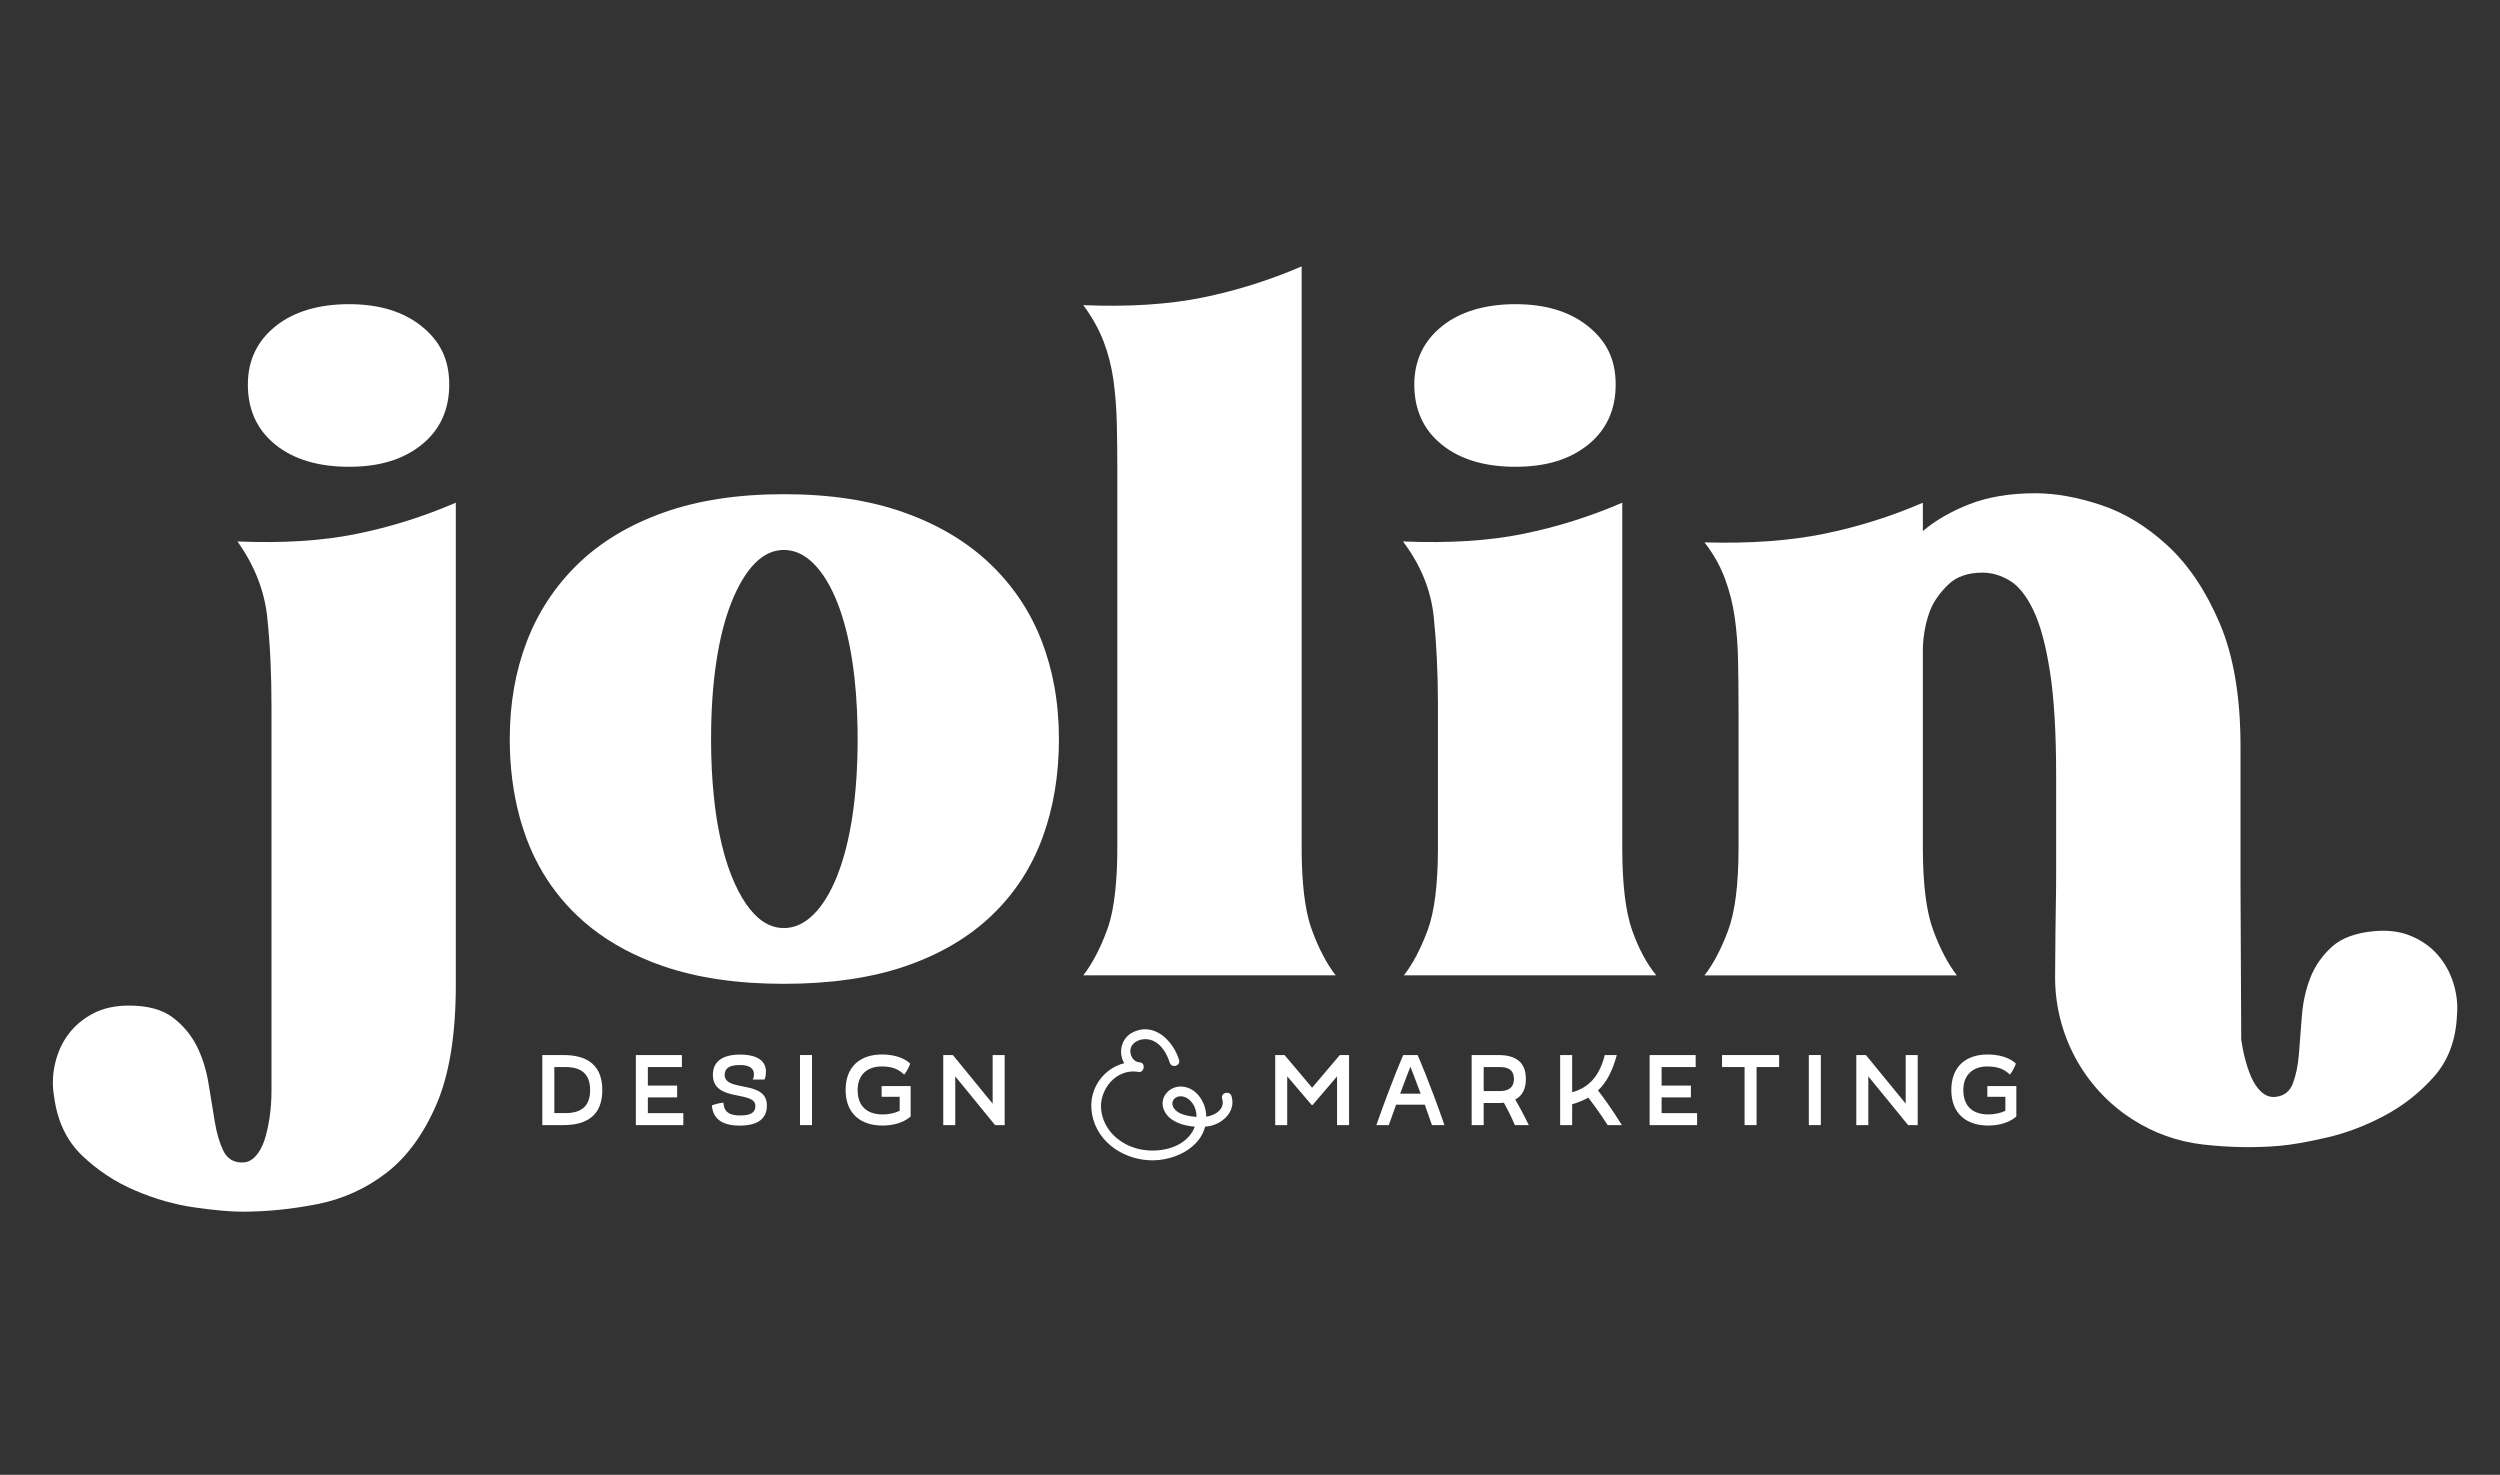 <?xml version="1.0" encoding="UTF-8"?>
<svg id="Lager_1" data-name="Lager 1" xmlns="http://www.w3.org/2000/svg" viewBox="0 0 456 269">
  <rect x="0" y="0" width="456" height="269" fill="#333333" stroke="none"/>
  <defs>
    <style>
      .cls-1 {
        fill: #fff;
        stroke-width: 0px;
      }
    </style>
  </defs>
  <g>
    <path class="cls-1" d="m76.94,59.54c-3.34-2.7-7.76-4.06-13.28-4.06s-10.12,1.36-13.45,4.06c-3.33,2.7-5,6.23-5,10.6,0,4.6,1.67,8.25,5,10.95,3.33,2.7,7.82,4.05,13.45,4.05s9.94-1.35,13.28-4.05c3.33-2.7,5-6.35,5-10.95s-1.67-7.9-5-10.6Zm-11.9,37.84c-6.21,1.27-13.45,1.73-21.73,1.38,3.11,4.37,4.92,8.97,5.43,13.8.52,4.82.78,10.28.78,16.38v70c0,1.61-.11,3.22-.34,4.83-.24,1.6-.55,3.01-.95,4.22-.41,1.21-.95,2.18-1.64,2.93s-1.5,1.12-2.41,1.12c-1.62,0-2.76-.72-3.45-2.15-.69-1.44-1.21-3.19-1.55-5.26-.35-2.07-.72-4.37-1.13-6.9-.4-2.53-1.12-4.83-2.15-6.9-1.04-2.06-2.5-3.82-4.4-5.25-1.89-1.44-4.57-2.16-8.01-2.16-2.53,0-4.72.49-6.56,1.47-1.83.97-3.33,2.24-4.48,3.79-1.15,1.55-1.95,3.33-2.41,5.34-.46,2.01-.52,4-.18,5.95.58,4.49,2.28,8.08,5.09,10.78,2.82,2.7,6.04,4.83,9.66,6.38s7.24,2.59,10.86,3.1c3.62.52,6.52.78,8.71.78,4.48,0,9.05-.46,13.7-1.38,4.66-.92,8.85-2.82,12.59-5.69,3.73-2.88,6.78-7.04,9.14-12.5,2.35-5.46,3.53-12.73,3.53-21.81v-87.94c-5.86,2.53-11.89,4.43-18.1,5.69Z"/>
    <path class="cls-1" d="m192.94,129.91c-.14-1.63-.35-3.23-.64-4.79-.51-2.81-1.27-5.51-2.25-8.08-2.07-5.4-5.2-10.12-9.4-14.14-4.19-4.02-9.42-7.16-15.69-9.4-6.26-2.24-13.59-3.36-21.98-3.36s-15.72,1.12-21.98,3.36c-6.27,2.24-11.47,5.38-15.61,9.4-4.14,4.02-7.24,8.74-9.31,14.14-2.07,5.4-3.1,11.32-3.1,17.76,0,4.98.58,9.64,1.74,13.99.36,1.38.79,2.72,1.27,4.03.66,1.78,1.43,3.49,2.32,5.11,1.82,3.35,4.12,6.35,6.91,9.02.86.83,1.77,1.61,2.72,2.36,3.63,2.85,7.92,5.14,12.88,6.87,6.27,2.18,13.65,3.27,22.16,3.27s16.06-1.09,22.33-3.27c6.26-2.18,11.46-5.26,15.6-9.23,2.11-2.02,3.94-4.23,5.5-6.64,1.5-2.32,2.74-4.81,3.73-7.49,2.01-5.46,3.01-11.47,3.01-18.02,0-1.66-.07-3.29-.21-4.89Zm-38.94,25.98c-.38,1.36-.81,2.63-1.28,3.82-1.21,3.05-2.64,5.41-4.31,7.07-1.67,1.67-3.48,2.5-5.43,2.5s-3.74-.83-5.35-2.5c-1.08-1.11-2.06-2.54-2.96-4.28-.44-.85-.86-1.78-1.26-2.79-.93-2.33-1.69-5.01-2.27-8.03-.18-.91-.34-1.85-.49-2.83-.18-1.21-.34-2.45-.46-3.74-.33-3.19-.49-6.63-.49-10.31,0-5.17.32-9.86.95-14.05.63-4.2,1.55-7.82,2.76-10.87,1.21-3.04,2.61-5.4,4.22-7.07,1.61-1.66,3.39-2.5,5.35-2.5s3.76.84,5.43,2.5c1.67,1.67,3.1,4.03,4.31,7.07,1.21,3.05,2.13,6.67,2.76,10.87.56,3.7.87,7.79.94,12.25.01.59.01,1.19.01,1.8,0,5.17-.32,9.86-.95,14.05-.09.63-.19,1.25-.31,1.85-.32,1.85-.72,3.58-1.17,5.19Z"/>
    <path class="cls-1" d="m203.8,154.63c0,2.37-.08,4.54-.25,6.5-.28,3.54-.83,6.4-1.65,8.58-1.26,3.4-2.7,6.12-4.31,8.19h46.04c-1.61-2.07-3.05-4.79-4.31-8.19-1.05-2.81-1.66-6.74-1.84-11.79-.04-1.05-.06-2.14-.06-3.29V48.59c-5.86,2.53-11.9,4.42-18.1,5.69-6.21,1.26-13.45,1.72-21.73,1.38,1.61,2.18,2.85,4.39,3.71,6.63.86,2.25,1.46,4.63,1.81,7.16.34,2.53.54,5.15.6,7.85s.09,5.54.09,8.53v68.8Z"/>
    <path class="cls-1" d="m289.7,59.54c-3.34-2.7-7.76-4.06-13.28-4.06s-10.12,1.36-13.45,4.06c-3.33,2.7-5,6.23-5,10.6,0,4.6,1.67,8.25,5,10.95,3.33,2.7,7.82,4.05,13.45,4.05s9.94-1.35,13.28-4.05c3.33-2.7,5-6.35,5-10.95s-1.67-7.9-5-10.6Zm-29.31,110.17c-1.27,3.4-2.71,6.12-4.32,8.19h46.04c-1.72-2.07-3.19-4.79-4.4-8.19-1.2-3.39-1.81-8.42-1.81-15.08v-62.94c-5.86,2.53-11.89,4.43-18.1,5.69-6.21,1.27-13.51,1.73-21.9,1.38,3.22,4.26,5.09,8.82,5.61,13.71.25,2.4.44,4.94.57,7.63.13,2.64.2,5.42.2,8.35v26.18c0,6.66-.63,11.69-1.89,15.08Z"/>
    <path class="cls-1" d="m448.15,185.2c-.2,4.52-1.6,8.24-4.18,11.17-2.58,2.91-5.61,5.31-9.09,7.15-3.49,1.85-7,3.18-10.57,3.99-3.57.82-6.44,1.32-8.62,1.5-4.46.37-9.05.29-13.76-.24-4.72-.53-9.06-2.08-13.02-4.63-.04-.02-.08-.05-.12-.08-8.78-5.69-14-15.51-13.94-25.97.08-12.8.19-14.18.19-18.46v-18.28c0-7.7-.37-13.97-1.12-18.79-.75-4.84-1.75-8.56-3.01-11.21-1.27-2.65-2.7-4.46-4.31-5.43-1.61-.98-3.28-1.47-5-1.47-2.65,0-4.72.72-6.21,2.15-1.5,1.45-2.59,2.96-3.27,4.58-.81,2.07-1.28,4.37-1.39,6.89v36.56c0,6.66.64,11.69,1.9,15.08,1.26,3.4,2.7,6.12,4.31,8.2h-46.04c1.61-2.08,3.05-4.8,4.31-8.2,1.27-3.39,1.9-8.42,1.9-15.08v-25.52c0-3.1-.03-6-.09-8.71-.05-2.7-.25-5.29-.6-7.76-.35-2.47-.95-4.85-1.81-7.15s-2.1-4.49-3.71-6.56c8.28.24,15.52-.29,21.73-1.55s12.24-3.16,18.1-5.68v5.17c2.3-1.96,5.15-3.6,8.53-4.92,3.4-1.32,7.39-1.98,12-1.98,3.67,0,7.67.72,11.98,2.15,4.31,1.44,8.36,3.91,12.15,7.42,3.79,3.5,6.95,8.21,9.48,14.13,2.53,5.93,3.8,13.42,3.8,22.51v25.54c.02,7.36.11,22.46.13,27.91.13.87.29,1.74.48,2.61.37,1.58.8,2.96,1.3,4.13.51,1.17,1.12,2.09,1.87,2.78s1.59,1,2.5.93c1.61-.14,2.69-.95,3.26-2.44s.94-3.28,1.11-5.37c.18-2.09.35-4.41.54-6.96.2-2.56.73-4.91,1.58-7.06.86-2.15,2.18-4.01,3.95-5.6,1.77-1.59,4.38-2.53,7.82-2.82,2.51-.21,4.72.1,6.64.93,1.92.81,3.51,1.95,4.78,3.4,1.28,1.45,2.23,3.16,2.86,5.13.61,1.97.84,3.94.66,5.91Z"/>
  </g>
  <path class="cls-1" d="m215.06,193.34c-1.07-3.56-4.64-7.06-8.55-4.98-3.18,1.69-2.52,6.86,1.24,7.17.98.08,1.23-1.59.24-1.74-4.98-.74-9.32,3.53-8.92,8.51.44,5.46,5.27,9.04,10.5,9.33,4.9.27,10.86-2.75,10.43-8.39-.18-2.37-1.85-4.88-4.41-5.05-2.34-.15-4.26,2.06-3.27,4.32,1.2,2.72,5.32,3.26,7.91,2.95s5.27-2.62,4.4-5.52c-.33-1.09-2.04-.63-1.71.47.65,2.15-1.75,3.28-3.5,3.33-1.56.04-4.65-.18-5.43-1.83-.52-1.09.35-2.01,1.47-1.95,1.05.06,1.94.92,2.38,1.84.69,1.46.46,3.28-.36,4.64-1.89,3.14-6.36,3.9-9.68,3.16-3.5-.79-6.48-3.4-6.94-7.08s2.65-7.62,6.65-7.03l.24-1.74c-1.01-.08-1.62-1.19-1.58-2.13.05-1.14,1.11-1.86,2.16-2.03,2.63-.42,4.35,2,5.02,4.22.33,1.09,2.04.63,1.71-.47h0Z"/>
  <g>
    <path class="cls-1" d="m102.77,192.44c4.55,0,7.09,2.01,7.09,6.39s-2.54,6.39-7.09,6.39h-3.85v-12.78h3.85Zm.35,10.59c2.98,0,4.52-1.31,4.52-4.2s-1.54-4.2-4.52-4.2h-2.01v8.4h2.01Z"/>
    <path class="cls-1" d="m124.64,203.03v2.19h-8.66v-12.78h8.4v2.19h-6.21v3.38h5.34v2.15h-5.34v2.87h6.48Z"/>
    <path class="cls-1" d="m137.29,196.91s.23-.31.23-.93c0-.91-.52-1.72-2.59-1.72s-2.75.72-2.75,1.8c0,3.2,7.7.84,7.7,5.57,0,2.31-1.49,3.68-4.99,3.68s-4.9-1.54-5.04-3.68c0,0,.79-.35,2.1-.52.09,1.66,1.02,2.35,3.06,2.35s2.77-.6,2.77-1.73c0-2.91-7.75-.61-7.75-5.69,0-2.15,1.4-3.68,4.95-3.68s4.73,1.44,4.73,3.1c0,1.05-.28,1.45-.28,1.45h-2.14Z"/>
    <path class="cls-1" d="m148.11,192.44v12.78h-2.19v-12.78h2.19Z"/>
    <path class="cls-1" d="m166.1,198.13v5.51s-1.58,1.66-5.16,1.66c-3.85,0-6.7-2.1-6.7-6.48s2.77-6.48,6.62-6.48c3.27,0,4.73,1.26,5.16,1.66-.44,1.26-1.1,2.01-1.1,2.01-.73-.7-1.75-1.49-4.11-1.49-2.49,0-4.38,1.4-4.38,4.32s1.72,4.43,4.55,4.43c1.36,0,2.4-.31,3.12-.67v-2.54h-3.29v-1.96h5.3Z"/>
    <path class="cls-1" d="m183.25,192.44v12.78h-1.75l-7.26-8.89v8.89h-2.19v-12.78h1.75l7.26,8.87v-8.87h2.19Z"/>
    <path class="cls-1" d="m246.07,192.44v12.78h-2.19v-8.89l-4.46,5.22h-.17l-4.46-5.23v8.91h-2.19v-12.78h1.71l5.02,5.95,5.04-5.95h1.7Z"/>
    <path class="cls-1" d="m261.19,205.22c-.47-1.37-.91-2.61-1.31-3.73h-5.23c-.4,1.12-.86,2.36-1.33,3.73h-2.27c2.85-8.14,4.9-12.78,4.9-12.78h2.62s2.07,4.64,4.9,12.78h-2.28Zm-2.06-5.74c-1.16-3.13-1.87-4.9-1.87-4.9,0,0-.72,1.77-1.87,4.9h3.75Z"/>
    <path class="cls-1" d="m276.31,205.22c-.75-1.77-1.54-3.26-2-4.08-.33.04-.7.05-1.07.05h-2.62v4.03h-2.19v-12.78h4.81c3.2,0,5.08,1.23,5.08,4.38,0,1.85-.68,3.06-1.94,3.73.53.91,1.42,2.5,2.47,4.67h-2.54Zm-2.71-6.21c1.66,0,2.54-.75,2.54-2.19,0-1.54-.88-2.19-2.54-2.19h-2.98v4.38h2.98Z"/>
    <path class="cls-1" d="m293.24,205.22c-1.56-2.43-2.91-4.2-3.54-5.01-.88.49-1.84.89-2.94,1.21v3.8h-2.19v-12.78h2.19v6.79c2.92-.82,4.95-2.78,5.95-6.79h2.19c-.79,2.96-1.89,5.01-3.43,6.46.7.89,2.43,3.19,4.36,6.32h-2.59Z"/>
    <path class="cls-1" d="m309.55,203.03v2.19h-8.66v-12.78h8.4v2.19h-6.21v3.38h5.34v2.15h-5.34v2.87h6.48Z"/>
    <path class="cls-1" d="m324.51,194.63h-4.11v10.59h-2.19v-10.59h-4.11v-2.19h10.41v2.19Z"/>
    <path class="cls-1" d="m332.12,192.44v12.78h-2.19v-12.78h2.19Z"/>
    <path class="cls-1" d="m349.79,192.44v12.78h-1.75l-7.26-8.89v8.89h-2.19v-12.78h1.75l7.26,8.87v-8.87h2.19Z"/>
    <path class="cls-1" d="m367.78,198.13v5.51s-1.58,1.66-5.16,1.66c-3.85,0-6.7-2.1-6.7-6.48s2.77-6.48,6.62-6.48c3.27,0,4.73,1.26,5.16,1.66-.44,1.26-1.1,2.01-1.1,2.01-.73-.7-1.75-1.49-4.11-1.49-2.49,0-4.38,1.4-4.38,4.32s1.71,4.43,4.55,4.43c1.37,0,2.4-.31,3.12-.67v-2.54h-3.29v-1.96h5.3Z"/>
  </g>
</svg>
